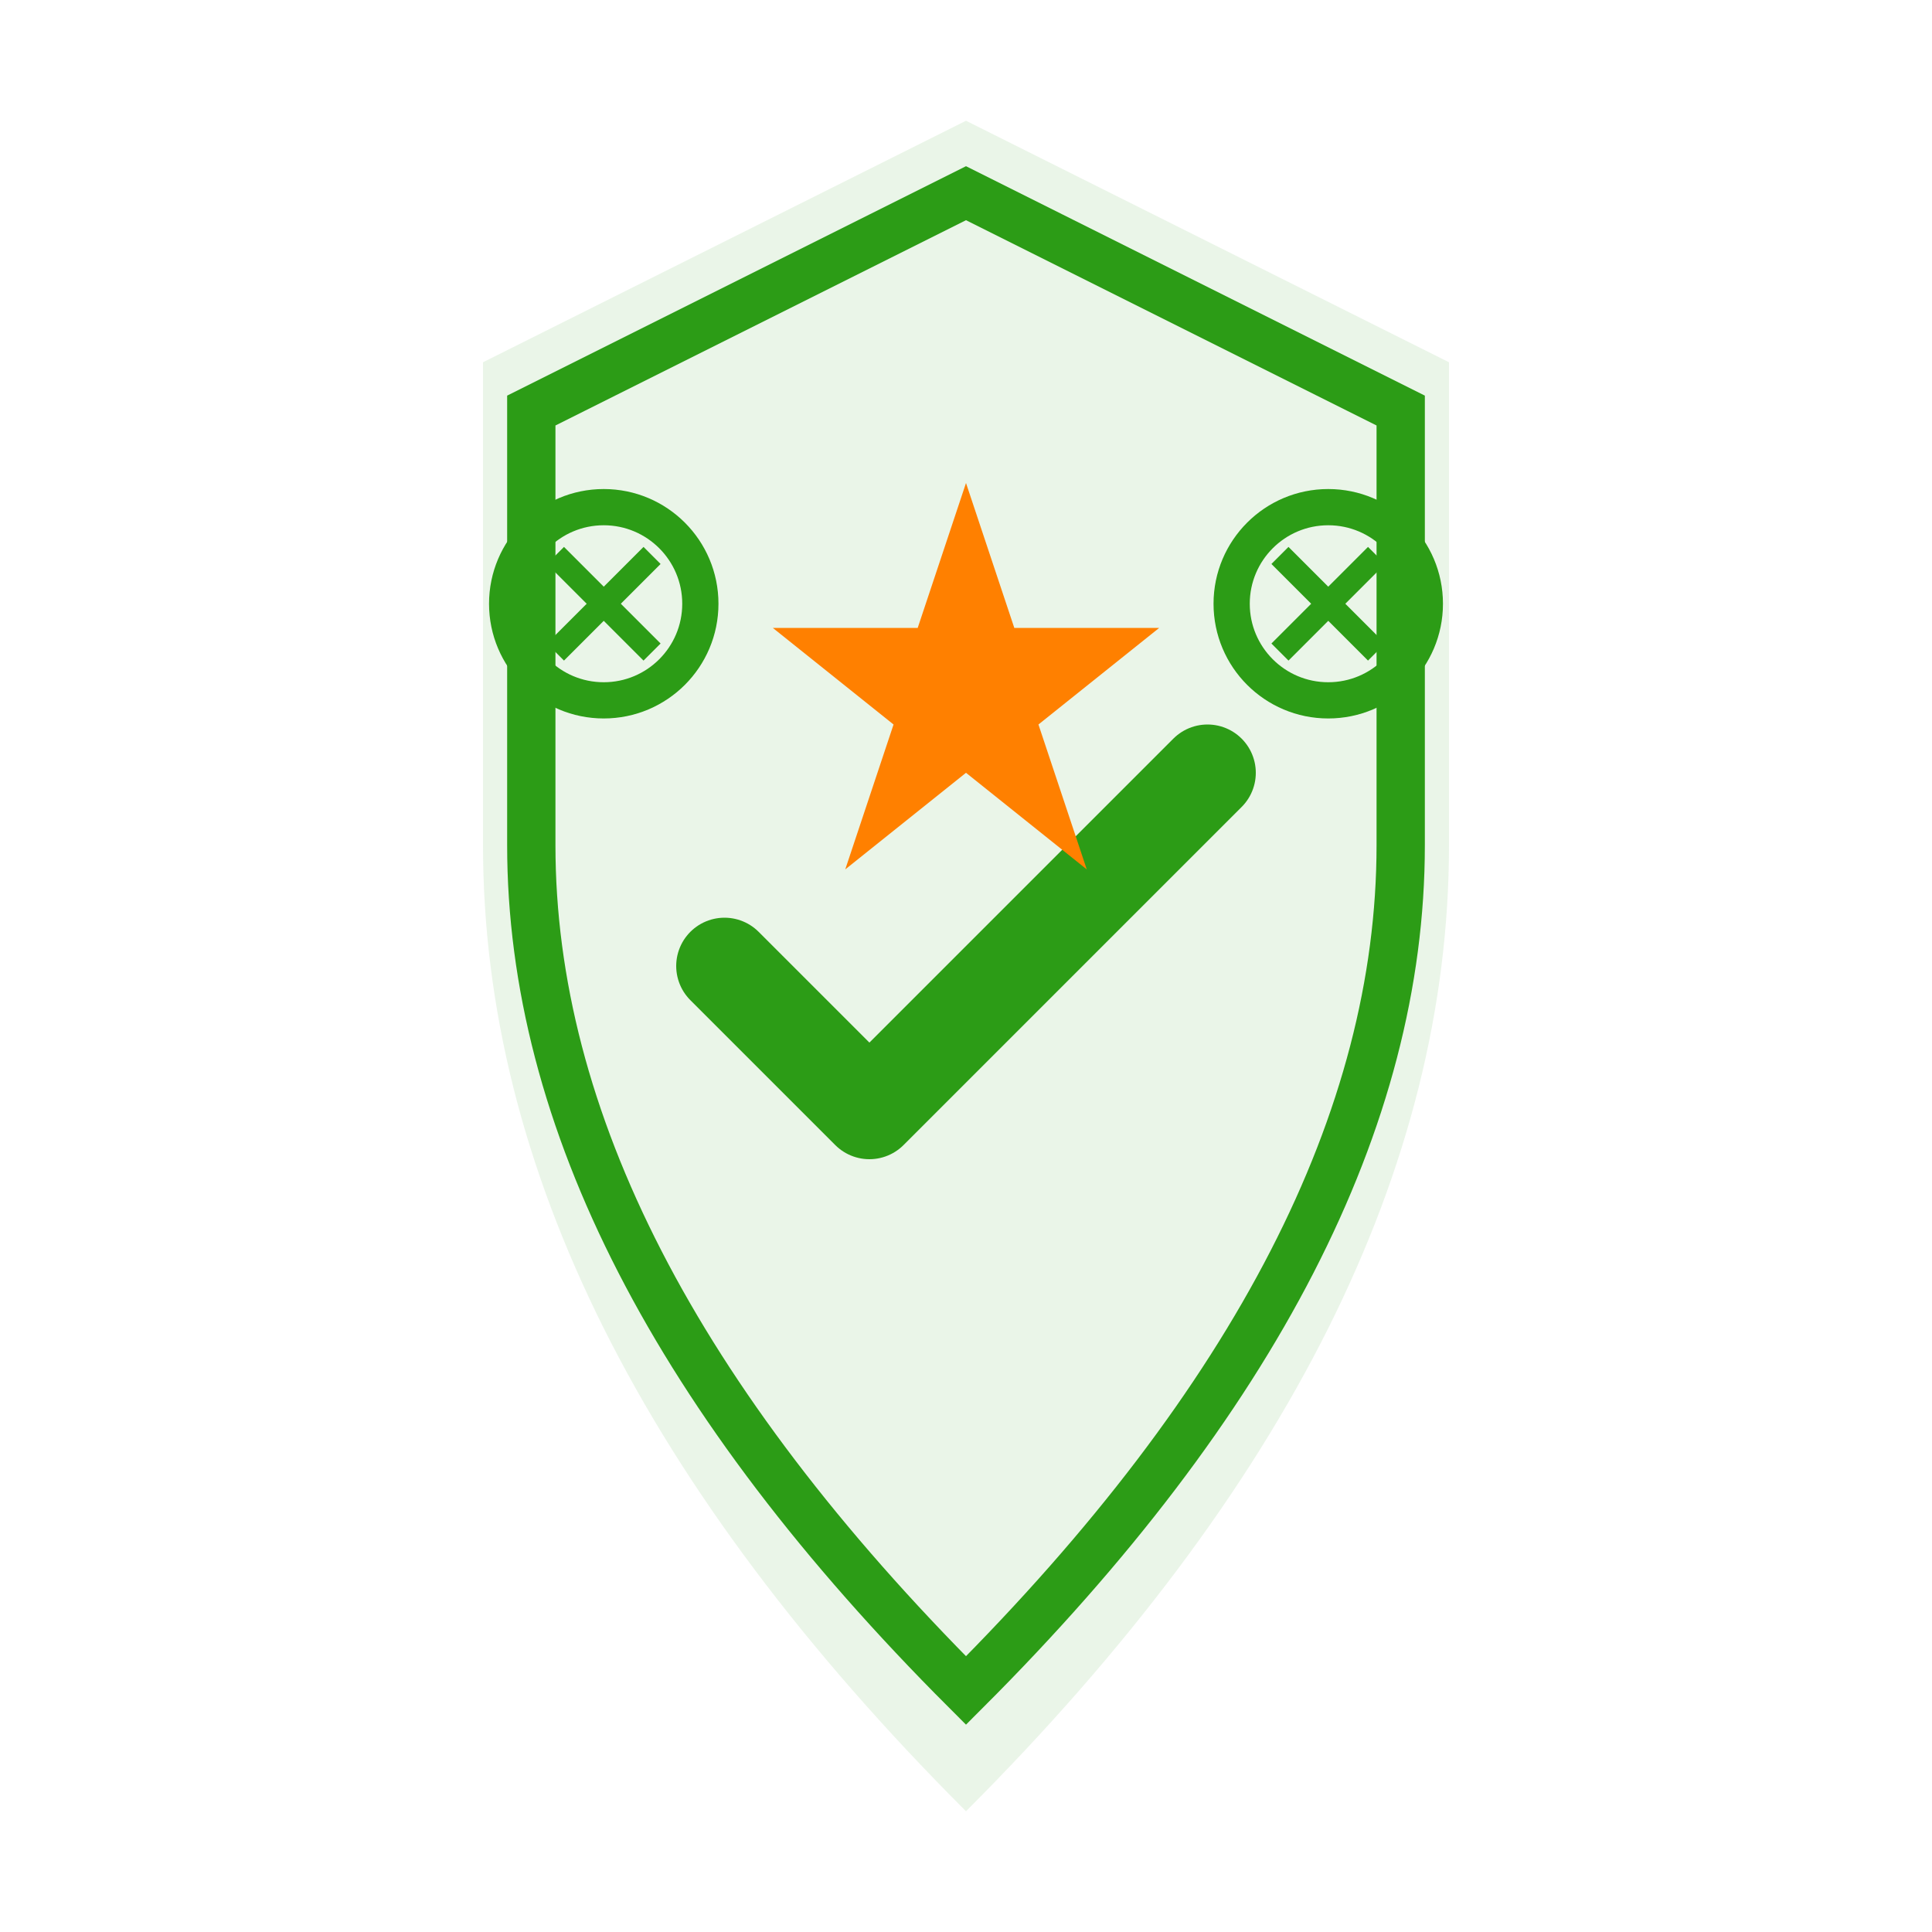 <svg width="80" height="80" viewBox="0 0 80 80" fill="none" xmlns="http://www.w3.org/2000/svg">
    <!-- Quality shield background -->
    <path d="M40 5 L60 15 L60 35 Q60 55 40 75 Q20 55 20 35 L20 15 Z" fill="#2c9c16" opacity="0.1"/>
    <path d="M40 8 L58 17 L58 35 Q58 52 40 70 Q22 52 22 35 L22 17 Z" stroke="#2c9c16" stroke-width="2" fill="none"/>
    
    <!-- Checkmark -->
    <path d="M30 40 L36 46 L50 32" stroke="#2c9c16" stroke-width="4" stroke-linecap="round" stroke-linejoin="round"/>
    
    <!-- Quality stars -->
    <path d="M40 20 L42 26 L48 26 L43 30 L45 36 L40 32 L35 36 L37 30 L32 26 L38 26 Z" fill="#ff8000"/>
    
    <!-- Gear elements for quality control -->
    <circle cx="25" cy="25" r="4" stroke="#2c9c16" stroke-width="1.5" fill="none"/>
    <circle cx="55" cy="25" r="4" stroke="#2c9c16" stroke-width="1.5" fill="none"/>
    <line x1="23" y1="23" x2="27" y2="27" stroke="#2c9c16" stroke-width="1"/>
    <line x1="27" y1="23" x2="23" y2="27" stroke="#2c9c16" stroke-width="1"/>
    <line x1="53" y1="23" x2="57" y2="27" stroke="#2c9c16" stroke-width="1"/>
    <line x1="57" y1="23" x2="53" y2="27" stroke="#2c9c16" stroke-width="1"/>
</svg>
